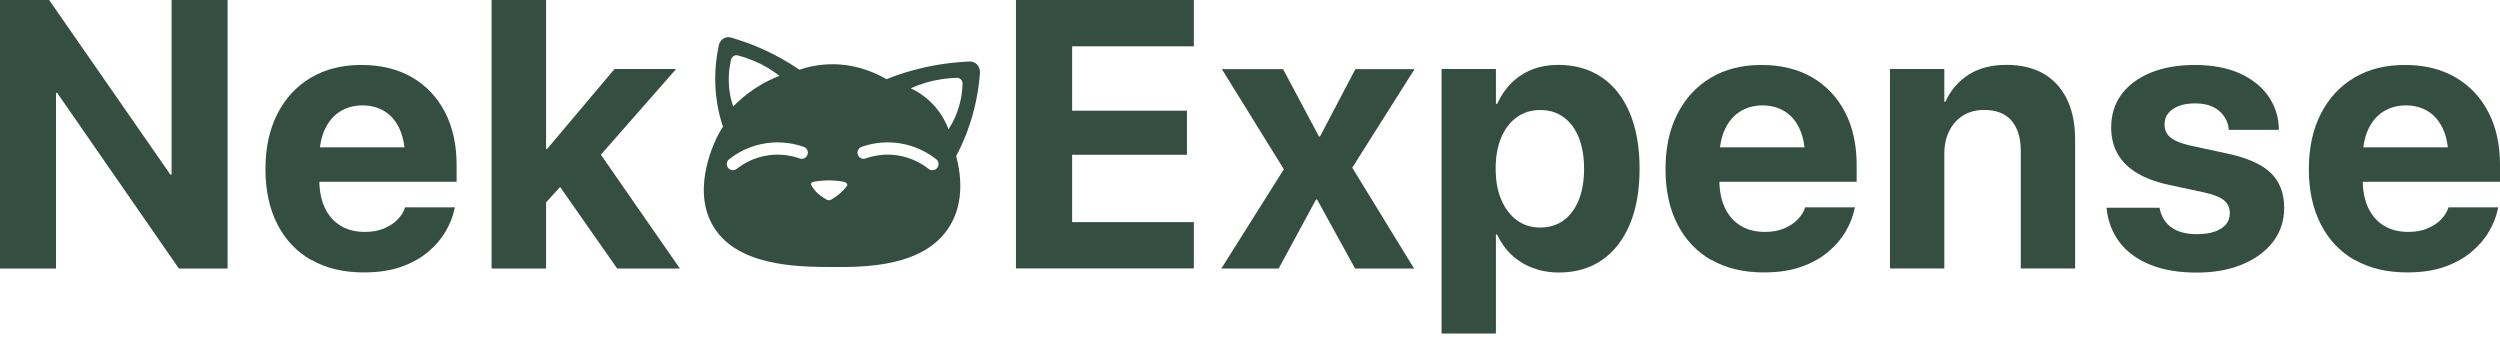 <svg width="214" height="29" viewBox="0 0 214 29" fill="none" xmlns="http://www.w3.org/2000/svg">
<path d="M0 0H4.206L16.695 17.986L12.667 14.943H14.688V0H19.482V22.986H15.312L2.787 4.908L6.816 7.95H4.794V22.986H0V0Z" fill="#344E41"/>
<path d="M26.645 22.262C25.39 21.546 24.425 20.525 23.744 19.199C23.064 17.872 22.723 16.298 22.723 14.482V14.468C22.723 12.653 23.064 11.078 23.744 9.745C24.425 8.411 25.376 7.383 26.603 6.653C27.83 5.922 29.276 5.56 30.943 5.56C32.61 5.56 34.049 5.915 35.269 6.617C36.482 7.326 37.425 8.319 38.092 9.603C38.759 10.887 39.085 12.39 39.085 14.114V15.56H25.021V12.61H36.886L34.673 15.369V13.568C34.673 12.568 34.517 11.731 34.213 11.057C33.908 10.383 33.475 9.872 32.929 9.532C32.383 9.192 31.744 9.021 31.028 9.021C30.312 9.021 29.666 9.199 29.106 9.546C28.546 9.894 28.113 10.412 27.801 11.085C27.489 11.759 27.333 12.589 27.333 13.56V15.376C27.333 16.312 27.489 17.113 27.801 17.78C28.113 18.447 28.56 18.965 29.149 19.319C29.73 19.674 30.425 19.851 31.234 19.851C31.872 19.851 32.425 19.752 32.893 19.546C33.361 19.348 33.745 19.092 34.042 18.78C34.34 18.475 34.539 18.156 34.645 17.837L34.673 17.745H38.943L38.893 17.922C38.766 18.546 38.517 19.177 38.142 19.816C37.773 20.454 37.269 21.035 36.638 21.567C36.007 22.099 35.234 22.525 34.326 22.844C33.418 23.163 32.354 23.319 31.135 23.319C29.39 23.319 27.893 22.957 26.645 22.241V22.262Z" fill="#344E41"/>
<path d="M42.078 0H46.744V22.986H42.078V0ZM46.17 12.745H46.837L52.602 5.908H57.872L49.986 14.893H48.95L46.163 17.964V12.738L46.17 12.745ZM47.553 15.454L50.503 11.901L58.198 22.986H52.83L47.56 15.454H47.553Z" fill="#344E41"/>
<path d="M86.965 0H102.192V3.965H91.774V9.475H101.603V13.248H91.774V19.014H102.192V22.979H86.965V0Z" fill="#344E41"/>
<path d="M109.894 14.482L104.589 5.915H109.83L112.901 11.681H112.993L116.022 5.915H121.086L115.752 14.354L121.043 22.985H115.993L112.745 17.078H112.653L109.454 22.985H104.547L109.901 14.482H109.894Z" fill="#344E41"/>
<path d="M123.398 5.908H128.05V8.886H128.164C128.469 8.198 128.88 7.603 129.383 7.099C129.887 6.603 130.476 6.22 131.149 5.95C131.823 5.688 132.568 5.553 133.369 5.553C134.816 5.553 136.057 5.908 137.1 6.61C138.142 7.319 138.944 8.333 139.504 9.659C140.064 10.986 140.348 12.574 140.348 14.425V14.44C140.348 16.291 140.071 17.872 139.511 19.206C138.951 20.532 138.156 21.553 137.128 22.262C136.1 22.971 134.866 23.326 133.433 23.326C132.625 23.326 131.88 23.191 131.185 22.929C130.497 22.666 129.894 22.291 129.383 21.808C128.873 21.326 128.462 20.744 128.142 20.064H128.05V28.553H123.398V5.908ZM133.844 18.865C134.405 18.454 134.837 17.872 135.142 17.12C135.447 16.369 135.596 15.475 135.596 14.447V14.432C135.596 13.39 135.44 12.496 135.135 11.752C134.83 11 134.391 10.425 133.83 10.021C133.27 9.617 132.603 9.418 131.837 9.418C131.071 9.418 130.419 9.624 129.844 10.028C129.27 10.44 128.823 11.021 128.504 11.773C128.185 12.525 128.029 13.418 128.029 14.447V14.461C128.029 15.482 128.192 16.369 128.518 17.12C128.844 17.872 129.291 18.454 129.859 18.865C130.426 19.276 131.086 19.475 131.844 19.475C132.603 19.475 133.291 19.269 133.852 18.865H133.844Z" fill="#344E41"/>
<path d="M146.49 22.262C145.234 21.546 144.27 20.525 143.589 19.199C142.908 17.872 142.568 16.298 142.568 14.482V14.468C142.568 12.653 142.908 11.078 143.589 9.745C144.27 8.411 145.22 7.383 146.447 6.653C147.674 5.922 149.121 5.56 150.788 5.56C152.454 5.56 153.894 5.915 155.114 6.617C156.327 7.326 157.27 8.319 157.936 9.603C158.603 10.887 158.929 12.39 158.929 14.114V15.56H144.866V12.61H156.731L154.518 15.369V13.568C154.518 12.568 154.362 11.731 154.057 11.057C153.752 10.383 153.319 9.872 152.773 9.532C152.227 9.192 151.589 9.021 150.873 9.021C150.156 9.021 149.511 9.199 148.951 9.546C148.39 9.894 147.958 10.412 147.646 11.085C147.334 11.759 147.178 12.589 147.178 13.56V15.376C147.178 16.312 147.334 17.113 147.646 17.78C147.958 18.447 148.405 18.965 148.993 19.319C149.575 19.674 150.27 19.851 151.078 19.851C151.717 19.851 152.27 19.752 152.738 19.546C153.206 19.348 153.589 19.092 153.887 18.78C154.185 18.475 154.383 18.156 154.49 17.837L154.518 17.745H158.787L158.738 17.922C158.61 18.546 158.362 19.177 157.986 19.816C157.617 20.454 157.114 21.035 156.483 21.567C155.851 22.099 155.078 22.525 154.171 22.844C153.263 23.163 152.199 23.319 150.979 23.319C149.234 23.319 147.738 22.957 146.49 22.241V22.262Z" fill="#344E41"/>
<path d="M161.781 5.908H166.433V8.709H166.525C166.972 7.73 167.632 6.964 168.504 6.397C169.376 5.837 170.454 5.553 171.738 5.553C173.617 5.553 175.071 6.12 176.092 7.248C177.114 8.376 177.631 9.95 177.631 11.957V22.979H172.979V12.929C172.979 11.816 172.717 10.95 172.192 10.333C171.667 9.716 170.88 9.411 169.844 9.411C169.156 9.411 168.554 9.567 168.043 9.886C167.532 10.206 167.135 10.645 166.859 11.206C166.575 11.766 166.433 12.418 166.433 13.163V22.979H161.781V5.908Z" fill="#344E41"/>
<path d="M184.036 22.652C182.929 22.199 182.064 21.56 181.447 20.752C180.83 19.936 180.461 19 180.334 17.922L180.319 17.78H184.858L184.887 17.922C185.036 18.589 185.369 19.113 185.894 19.482C186.411 19.851 187.135 20.043 188.057 20.043C188.653 20.043 189.156 19.972 189.567 19.83C189.979 19.688 190.305 19.482 190.532 19.22C190.759 18.957 190.872 18.638 190.872 18.262V18.248C190.872 17.794 190.709 17.426 190.376 17.149C190.05 16.872 189.461 16.645 188.624 16.461L185.724 15.837C184.617 15.603 183.695 15.27 182.951 14.823C182.206 14.383 181.653 13.837 181.277 13.184C180.908 12.532 180.717 11.78 180.717 10.929V10.915C180.717 9.823 181.014 8.872 181.603 8.078C182.192 7.284 183.029 6.66 184.107 6.22C185.185 5.78 186.447 5.56 187.887 5.56C189.326 5.56 190.674 5.802 191.731 6.284C192.787 6.766 193.603 7.419 194.17 8.234C194.738 9.05 195.036 9.958 195.071 10.958V11.114H190.787L190.773 10.986C190.702 10.383 190.411 9.872 189.922 9.461C189.426 9.05 188.752 8.851 187.894 8.851C187.362 8.851 186.901 8.922 186.511 9.071C186.121 9.22 185.816 9.426 185.603 9.695C185.39 9.958 185.284 10.277 185.284 10.653V10.667C185.284 10.95 185.355 11.213 185.497 11.44C185.638 11.667 185.88 11.865 186.22 12.036C186.56 12.206 187.014 12.355 187.589 12.482L190.489 13.107C192.284 13.475 193.575 14.036 194.355 14.78C195.135 15.525 195.525 16.525 195.525 17.773V17.787C195.525 18.901 195.206 19.872 194.567 20.702C193.929 21.532 193.05 22.177 191.929 22.638C190.809 23.099 189.518 23.333 188.05 23.333C186.475 23.333 185.135 23.106 184.029 22.645L184.036 22.652Z" fill="#344E41"/>
<path d="M201.56 22.262C200.305 21.546 199.341 20.525 198.66 19.199C197.979 17.872 197.638 16.298 197.638 14.482V14.468C197.638 12.653 197.979 11.078 198.66 9.745C199.341 8.411 200.291 7.383 201.518 6.653C202.745 5.922 204.192 5.56 205.858 5.56C207.525 5.56 208.965 5.915 210.184 6.617C211.397 7.326 212.34 8.319 213.007 9.603C213.674 10.887 214 12.39 214 14.114V15.56H199.936V12.61H211.801L209.589 15.369V13.568C209.589 12.568 209.433 11.731 209.128 11.057C208.823 10.383 208.39 9.872 207.844 9.532C207.298 9.192 206.66 9.021 205.943 9.021C205.227 9.021 204.582 9.199 204.021 9.546C203.461 9.894 203.028 10.412 202.716 11.085C202.404 11.759 202.248 12.589 202.248 13.56V15.376C202.248 16.312 202.404 17.113 202.716 17.78C203.028 18.447 203.475 18.965 204.064 19.319C204.645 19.674 205.341 19.851 206.149 19.851C206.787 19.851 207.34 19.752 207.809 19.546C208.277 19.348 208.66 19.092 208.958 18.78C209.255 18.475 209.454 18.156 209.56 17.837L209.589 17.745H213.858L213.809 17.922C213.681 18.546 213.433 19.177 213.057 19.816C212.688 20.454 212.184 21.035 211.553 21.567C210.922 22.099 210.149 22.525 209.241 22.844C208.333 23.163 207.27 23.319 206.05 23.319C204.305 23.319 202.809 22.957 201.56 22.241V22.262Z" fill="#344E41"/>
<path d="M83.504 5.41C83.252 5.237 82.977 5.263 82.888 5.272C81.563 5.33 79.958 5.526 78.19 6.006C77.347 6.233 76.581 6.499 75.889 6.775C74.643 6.072 73.092 5.49 71.23 5.499C70.189 5.503 69.258 5.69 68.433 5.966C67.954 5.641 67.436 5.317 66.868 5.001C65.335 4.147 63.889 3.6 62.675 3.245C62.595 3.214 62.347 3.129 62.072 3.231C61.762 3.347 61.54 3.654 61.505 4.018C61.256 5.21 61.07 6.904 61.394 8.874C61.518 9.612 61.691 10.27 61.886 10.848C61.753 11.052 61.624 11.265 61.5 11.497C61.265 11.937 59.195 15.938 60.937 19.162C62.901 22.799 68.238 22.839 71.084 22.857C73.952 22.874 79.236 22.91 81.368 19.233C82.578 17.148 82.224 14.747 81.847 13.364C82.166 12.755 82.485 12.075 82.773 11.314C83.482 9.434 83.766 7.713 83.877 6.353C83.93 5.975 83.784 5.606 83.5 5.41H83.504ZM62.555 5.205C62.577 5.001 62.702 4.823 62.879 4.756C63.034 4.699 63.176 4.743 63.22 4.761C63.898 4.943 64.727 5.237 65.601 5.739C66.031 5.984 66.403 6.241 66.727 6.49C66.141 6.717 65.428 7.046 64.674 7.54C63.85 8.073 63.22 8.642 62.759 9.118C62.644 8.78 62.542 8.389 62.471 7.953C62.294 6.842 62.409 5.881 62.555 5.205ZM69.12 13.244C69.023 13.52 68.726 13.662 68.451 13.564C67.852 13.351 66.899 13.128 65.769 13.293C64.523 13.471 63.606 14.022 63.061 14.458C62.963 14.533 62.848 14.569 62.737 14.569C62.582 14.569 62.427 14.502 62.325 14.369C62.147 14.142 62.183 13.809 62.413 13.631C63.065 13.115 64.147 12.461 65.623 12.253C66.966 12.061 68.096 12.324 68.805 12.573C69.08 12.671 69.222 12.968 69.125 13.244H69.12ZM72.458 15.961C72.329 16.13 72.157 16.33 71.922 16.539C71.66 16.77 71.399 16.943 71.177 17.072C71.159 17.085 71.079 17.134 70.96 17.139C70.827 17.139 70.738 17.077 70.72 17.063C70.406 16.89 70.002 16.619 69.688 16.214C69.603 16.107 69.537 16.005 69.484 15.907C69.457 15.872 69.386 15.761 69.448 15.667C69.506 15.583 69.643 15.556 69.719 15.543C70.344 15.44 70.938 15.44 70.938 15.44C70.938 15.44 71.682 15.44 72.214 15.56C72.25 15.569 72.307 15.583 72.365 15.614C72.4 15.632 72.467 15.667 72.502 15.725C72.551 15.805 72.533 15.898 72.458 15.965V15.961ZM80.224 14.369C80.122 14.502 79.967 14.569 79.812 14.569C79.697 14.569 79.586 14.533 79.488 14.458C78.939 14.027 78.026 13.471 76.78 13.293C75.645 13.128 74.697 13.351 74.098 13.564C73.823 13.658 73.526 13.52 73.429 13.244C73.331 12.968 73.473 12.671 73.748 12.573C74.457 12.319 75.583 12.061 76.931 12.253C78.407 12.461 79.493 13.12 80.14 13.631C80.366 13.809 80.406 14.142 80.229 14.369H80.224ZM82.392 7.255C82.365 7.953 82.232 8.931 81.776 9.985C81.594 10.399 81.394 10.763 81.195 11.07C81.013 10.585 80.676 9.861 80.047 9.136C79.289 8.26 78.46 7.793 77.959 7.557C78.34 7.384 78.775 7.22 79.258 7.077C80.242 6.788 81.133 6.686 81.847 6.664C81.895 6.659 82.046 6.646 82.184 6.739C82.343 6.846 82.423 7.046 82.392 7.255Z" fill="#344E41"/>
</svg>
